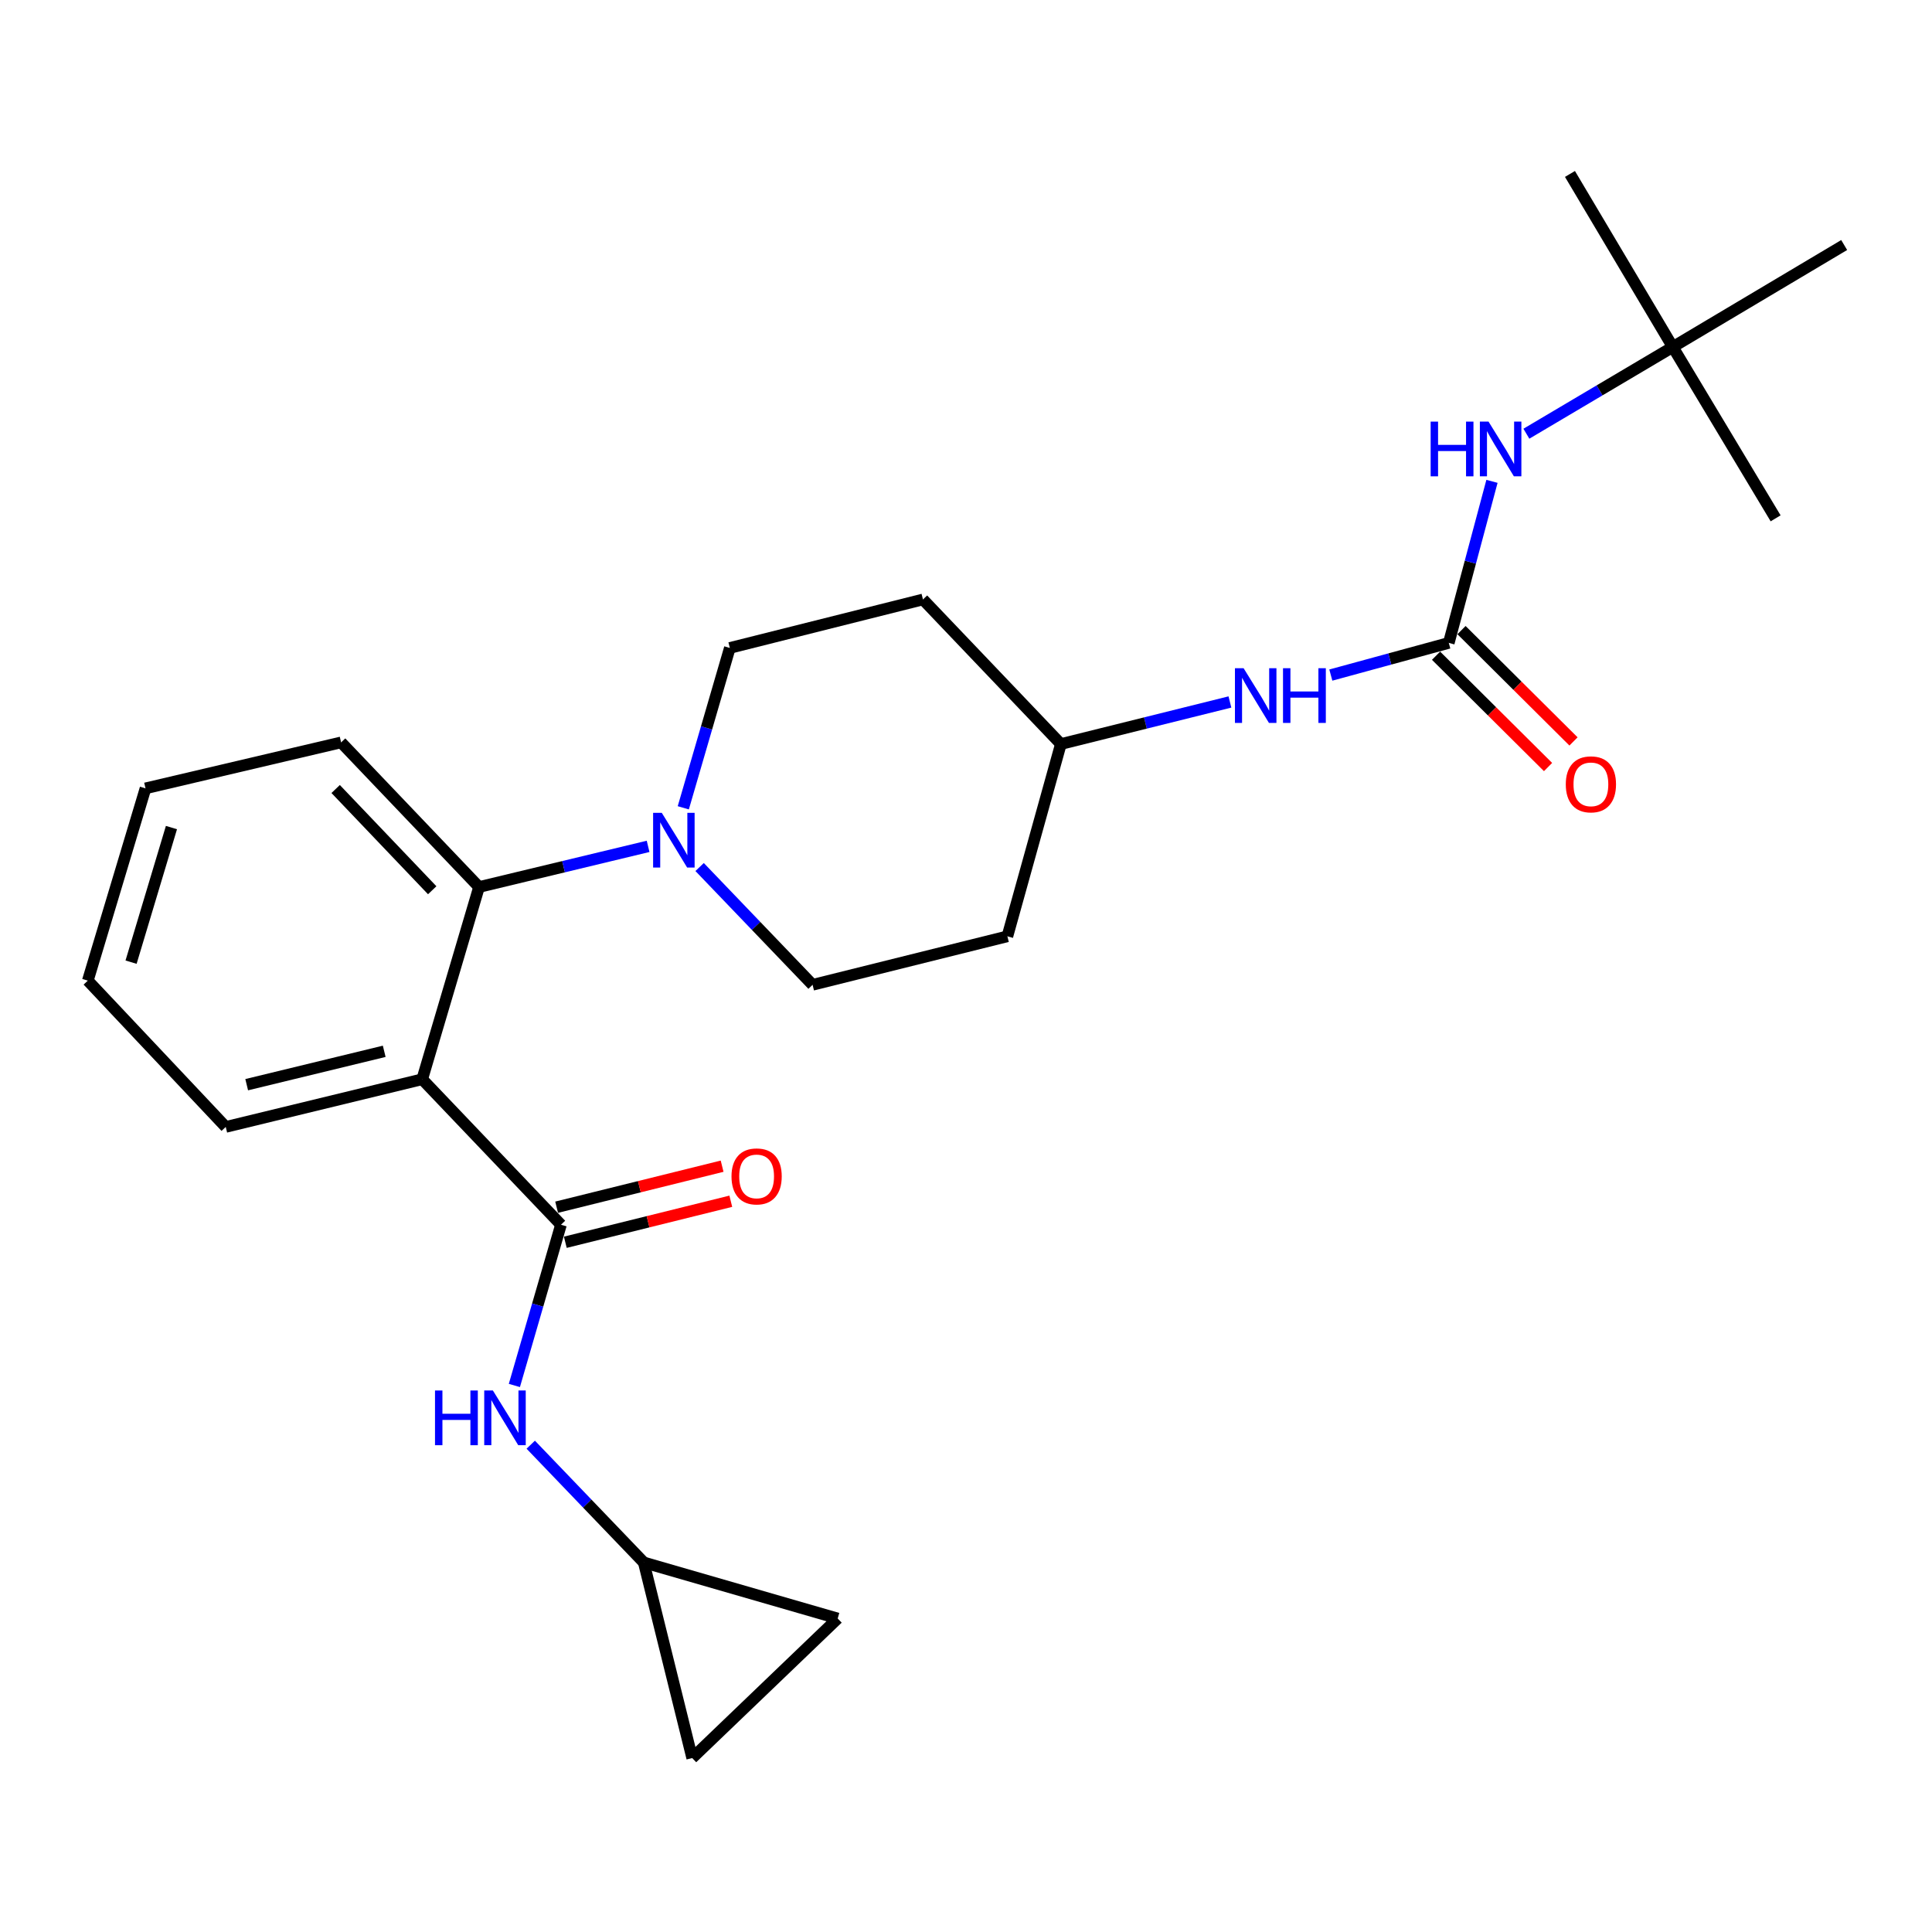 <?xml version='1.0' encoding='iso-8859-1'?>
<svg version='1.1' baseProfile='full'
              xmlns='http://www.w3.org/2000/svg'
                      xmlns:rdkit='http://www.rdkit.org/xml'
                      xmlns:xlink='http://www.w3.org/1999/xlink'
                  xml:space='preserve'
width='1000px' height='1000px' viewBox='0 0 1000 1000'>
<!-- END OF HEADER -->
<rect style='opacity:1.0;fill:#FFFFFF;stroke:none' width='1000' height='1000' x='0' y='0'> </rect>
<path class='bond-0' d='M 218.534,558.617 L 290.359,633.921' style='fill:none;fill-rule:evenodd;stroke:#000000;stroke-width:6px;stroke-linecap:butt;stroke-linejoin:miter;stroke-opacity:1' />
<path class='bond-1' d='M 218.534,558.617 L 247.951,459.119' style='fill:none;fill-rule:evenodd;stroke:#000000;stroke-width:6px;stroke-linecap:butt;stroke-linejoin:miter;stroke-opacity:1' />
<path class='bond-18' d='M 218.534,558.617 L 116.844,583.3' style='fill:none;fill-rule:evenodd;stroke:#000000;stroke-width:6px;stroke-linecap:butt;stroke-linejoin:miter;stroke-opacity:1' />
<path class='bond-18' d='M 198.871,544.156 L 127.689,561.434' style='fill:none;fill-rule:evenodd;stroke:#000000;stroke-width:6px;stroke-linecap:butt;stroke-linejoin:miter;stroke-opacity:1' />
<path class='bond-4' d='M 290.359,633.921 L 278.298,675.518' style='fill:none;fill-rule:evenodd;stroke:#000000;stroke-width:6px;stroke-linecap:butt;stroke-linejoin:miter;stroke-opacity:1' />
<path class='bond-4' d='M 278.298,675.518 L 266.238,717.115' style='fill:none;fill-rule:evenodd;stroke:#0000FF;stroke-width:6px;stroke-linecap:butt;stroke-linejoin:miter;stroke-opacity:1' />
<path class='bond-10' d='M 292.607,642.992 L 335.435,632.378' style='fill:none;fill-rule:evenodd;stroke:#000000;stroke-width:6px;stroke-linecap:butt;stroke-linejoin:miter;stroke-opacity:1' />
<path class='bond-10' d='M 335.435,632.378 L 378.263,621.763' style='fill:none;fill-rule:evenodd;stroke:#FF0000;stroke-width:6px;stroke-linecap:butt;stroke-linejoin:miter;stroke-opacity:1' />
<path class='bond-10' d='M 288.111,624.85 L 330.939,614.236' style='fill:none;fill-rule:evenodd;stroke:#000000;stroke-width:6px;stroke-linecap:butt;stroke-linejoin:miter;stroke-opacity:1' />
<path class='bond-10' d='M 330.939,614.236 L 373.767,603.621' style='fill:none;fill-rule:evenodd;stroke:#FF0000;stroke-width:6px;stroke-linecap:butt;stroke-linejoin:miter;stroke-opacity:1' />
<path class='bond-2' d='M 247.951,459.119 L 291.704,448.598' style='fill:none;fill-rule:evenodd;stroke:#000000;stroke-width:6px;stroke-linecap:butt;stroke-linejoin:miter;stroke-opacity:1' />
<path class='bond-2' d='M 291.704,448.598 L 335.457,438.078' style='fill:none;fill-rule:evenodd;stroke:#0000FF;stroke-width:6px;stroke-linecap:butt;stroke-linejoin:miter;stroke-opacity:1' />
<path class='bond-19' d='M 247.951,459.119 L 176.551,384.261' style='fill:none;fill-rule:evenodd;stroke:#000000;stroke-width:6px;stroke-linecap:butt;stroke-linejoin:miter;stroke-opacity:1' />
<path class='bond-19' d='M 223.716,460.79 L 173.736,408.39' style='fill:none;fill-rule:evenodd;stroke:#000000;stroke-width:6px;stroke-linecap:butt;stroke-linejoin:miter;stroke-opacity:1' />
<path class='bond-11' d='M 362.123,448.774 L 391.359,479.257' style='fill:none;fill-rule:evenodd;stroke:#0000FF;stroke-width:6px;stroke-linecap:butt;stroke-linejoin:miter;stroke-opacity:1' />
<path class='bond-11' d='M 391.359,479.257 L 420.594,509.74' style='fill:none;fill-rule:evenodd;stroke:#000000;stroke-width:6px;stroke-linecap:butt;stroke-linejoin:miter;stroke-opacity:1' />
<path class='bond-12' d='M 353.667,418.121 L 365.714,376.747' style='fill:none;fill-rule:evenodd;stroke:#0000FF;stroke-width:6px;stroke-linecap:butt;stroke-linejoin:miter;stroke-opacity:1' />
<path class='bond-12' d='M 365.714,376.747 L 377.761,335.373' style='fill:none;fill-rule:evenodd;stroke:#000000;stroke-width:6px;stroke-linecap:butt;stroke-linejoin:miter;stroke-opacity:1' />
<path class='bond-3' d='M 749.889,332.767 L 719.361,341.093' style='fill:none;fill-rule:evenodd;stroke:#000000;stroke-width:6px;stroke-linecap:butt;stroke-linejoin:miter;stroke-opacity:1' />
<path class='bond-3' d='M 719.361,341.093 L 688.834,349.419' style='fill:none;fill-rule:evenodd;stroke:#0000FF;stroke-width:6px;stroke-linecap:butt;stroke-linejoin:miter;stroke-opacity:1' />
<path class='bond-6' d='M 749.889,332.767 L 761.065,290.955' style='fill:none;fill-rule:evenodd;stroke:#000000;stroke-width:6px;stroke-linecap:butt;stroke-linejoin:miter;stroke-opacity:1' />
<path class='bond-6' d='M 761.065,290.955 L 772.242,249.143' style='fill:none;fill-rule:evenodd;stroke:#0000FF;stroke-width:6px;stroke-linecap:butt;stroke-linejoin:miter;stroke-opacity:1' />
<path class='bond-13' d='M 743.3,339.395 L 772.284,368.206' style='fill:none;fill-rule:evenodd;stroke:#000000;stroke-width:6px;stroke-linecap:butt;stroke-linejoin:miter;stroke-opacity:1' />
<path class='bond-13' d='M 772.284,368.206 L 801.267,397.018' style='fill:none;fill-rule:evenodd;stroke:#FF0000;stroke-width:6px;stroke-linecap:butt;stroke-linejoin:miter;stroke-opacity:1' />
<path class='bond-13' d='M 756.477,326.139 L 785.461,354.951' style='fill:none;fill-rule:evenodd;stroke:#000000;stroke-width:6px;stroke-linecap:butt;stroke-linejoin:miter;stroke-opacity:1' />
<path class='bond-13' d='M 785.461,354.951 L 814.444,383.762' style='fill:none;fill-rule:evenodd;stroke:#FF0000;stroke-width:6px;stroke-linecap:butt;stroke-linejoin:miter;stroke-opacity:1' />
<path class='bond-5' d='M 274.711,747.769 L 303.962,778.247' style='fill:none;fill-rule:evenodd;stroke:#0000FF;stroke-width:6px;stroke-linecap:butt;stroke-linejoin:miter;stroke-opacity:1' />
<path class='bond-5' d='M 303.962,778.247 L 333.214,808.724' style='fill:none;fill-rule:evenodd;stroke:#000000;stroke-width:6px;stroke-linecap:butt;stroke-linejoin:miter;stroke-opacity:1' />
<path class='bond-8' d='M 333.214,808.724 L 358.28,909.967' style='fill:none;fill-rule:evenodd;stroke:#000000;stroke-width:6px;stroke-linecap:butt;stroke-linejoin:miter;stroke-opacity:1' />
<path class='bond-9' d='M 333.214,808.724 L 433.584,837.726' style='fill:none;fill-rule:evenodd;stroke:#000000;stroke-width:6px;stroke-linecap:butt;stroke-linejoin:miter;stroke-opacity:1' />
<path class='bond-14' d='M 790.05,224.491 L 827.943,202.048' style='fill:none;fill-rule:evenodd;stroke:#0000FF;stroke-width:6px;stroke-linecap:butt;stroke-linejoin:miter;stroke-opacity:1' />
<path class='bond-14' d='M 827.943,202.048 L 865.836,179.604' style='fill:none;fill-rule:evenodd;stroke:#000000;stroke-width:6px;stroke-linecap:butt;stroke-linejoin:miter;stroke-opacity:1' />
<path class='bond-7' d='M 636.606,363.343 L 592.856,374.228' style='fill:none;fill-rule:evenodd;stroke:#0000FF;stroke-width:6px;stroke-linecap:butt;stroke-linejoin:miter;stroke-opacity:1' />
<path class='bond-7' d='M 592.856,374.228 L 549.106,385.112' style='fill:none;fill-rule:evenodd;stroke:#000000;stroke-width:6px;stroke-linecap:butt;stroke-linejoin:miter;stroke-opacity:1' />
<path class='bond-26' d='M 358.28,909.967 L 433.584,837.726' style='fill:none;fill-rule:evenodd;stroke:#000000;stroke-width:6px;stroke-linecap:butt;stroke-linejoin:miter;stroke-opacity:1' />
<path class='bond-15' d='M 420.594,509.74 L 521.422,484.642' style='fill:none;fill-rule:evenodd;stroke:#000000;stroke-width:6px;stroke-linecap:butt;stroke-linejoin:miter;stroke-opacity:1' />
<path class='bond-16' d='M 377.761,335.373 L 477.727,310.276' style='fill:none;fill-rule:evenodd;stroke:#000000;stroke-width:6px;stroke-linecap:butt;stroke-linejoin:miter;stroke-opacity:1' />
<path class='bond-20' d='M 865.836,179.604 L 954.545,126.823' style='fill:none;fill-rule:evenodd;stroke:#000000;stroke-width:6px;stroke-linecap:butt;stroke-linejoin:miter;stroke-opacity:1' />
<path class='bond-21' d='M 865.836,179.604 L 919.064,268.293' style='fill:none;fill-rule:evenodd;stroke:#000000;stroke-width:6px;stroke-linecap:butt;stroke-linejoin:miter;stroke-opacity:1' />
<path class='bond-22' d='M 865.836,179.604 L 812.608,90.033' style='fill:none;fill-rule:evenodd;stroke:#000000;stroke-width:6px;stroke-linecap:butt;stroke-linejoin:miter;stroke-opacity:1' />
<path class='bond-17' d='M 521.422,484.642 L 549.106,385.112' style='fill:none;fill-rule:evenodd;stroke:#000000;stroke-width:6px;stroke-linecap:butt;stroke-linejoin:miter;stroke-opacity:1' />
<path class='bond-27' d='M 477.727,310.276 L 549.106,385.112' style='fill:none;fill-rule:evenodd;stroke:#000000;stroke-width:6px;stroke-linecap:butt;stroke-linejoin:miter;stroke-opacity:1' />
<path class='bond-23' d='M 116.844,583.3 L 45.455,507.57' style='fill:none;fill-rule:evenodd;stroke:#000000;stroke-width:6px;stroke-linecap:butt;stroke-linejoin:miter;stroke-opacity:1' />
<path class='bond-24' d='M 176.551,384.261 L 75.319,408.05' style='fill:none;fill-rule:evenodd;stroke:#000000;stroke-width:6px;stroke-linecap:butt;stroke-linejoin:miter;stroke-opacity:1' />
<path class='bond-25' d='M 45.455,507.57 L 75.319,408.05' style='fill:none;fill-rule:evenodd;stroke:#000000;stroke-width:6px;stroke-linecap:butt;stroke-linejoin:miter;stroke-opacity:1' />
<path class='bond-25' d='M 67.837,498.014 L 88.741,428.351' style='fill:none;fill-rule:evenodd;stroke:#000000;stroke-width:6px;stroke-linecap:butt;stroke-linejoin:miter;stroke-opacity:1' />
<path  class='atom-3' d='M 342.529 420.712
L 351.809 435.712
Q 352.729 437.192, 354.209 439.872
Q 355.689 442.552, 355.769 442.712
L 355.769 420.712
L 359.529 420.712
L 359.529 449.032
L 355.649 449.032
L 345.689 432.632
Q 344.529 430.712, 343.289 428.512
Q 342.089 426.312, 341.729 425.632
L 341.729 449.032
L 338.049 449.032
L 338.049 420.712
L 342.529 420.712
' fill='#0000FF'/>
<path  class='atom-5' d='M 225.158 719.717
L 228.998 719.717
L 228.998 731.757
L 243.478 731.757
L 243.478 719.717
L 247.318 719.717
L 247.318 748.037
L 243.478 748.037
L 243.478 734.957
L 228.998 734.957
L 228.998 748.037
L 225.158 748.037
L 225.158 719.717
' fill='#0000FF'/>
<path  class='atom-5' d='M 255.118 719.717
L 264.398 734.717
Q 265.318 736.197, 266.798 738.877
Q 268.278 741.557, 268.358 741.717
L 268.358 719.717
L 272.118 719.717
L 272.118 748.037
L 268.238 748.037
L 258.278 731.637
Q 257.118 729.717, 255.878 727.517
Q 254.678 725.317, 254.318 724.637
L 254.318 748.037
L 250.638 748.037
L 250.638 719.717
L 255.118 719.717
' fill='#0000FF'/>
<path  class='atom-7' d='M 740.501 218.226
L 744.341 218.226
L 744.341 230.266
L 758.821 230.266
L 758.821 218.226
L 762.661 218.226
L 762.661 246.546
L 758.821 246.546
L 758.821 233.466
L 744.341 233.466
L 744.341 246.546
L 740.501 246.546
L 740.501 218.226
' fill='#0000FF'/>
<path  class='atom-7' d='M 770.461 218.226
L 779.741 233.226
Q 780.661 234.706, 782.141 237.386
Q 783.621 240.066, 783.701 240.226
L 783.701 218.226
L 787.461 218.226
L 787.461 246.546
L 783.581 246.546
L 773.621 230.146
Q 772.461 228.226, 771.221 226.026
Q 770.021 223.826, 769.661 223.146
L 769.661 246.546
L 765.981 246.546
L 765.981 218.226
L 770.461 218.226
' fill='#0000FF'/>
<path  class='atom-8' d='M 643.684 345.865
L 652.964 360.865
Q 653.884 362.345, 655.364 365.025
Q 656.844 367.705, 656.924 367.865
L 656.924 345.865
L 660.684 345.865
L 660.684 374.185
L 656.804 374.185
L 646.844 357.785
Q 645.684 355.865, 644.444 353.665
Q 643.244 351.465, 642.884 350.785
L 642.884 374.185
L 639.204 374.185
L 639.204 345.865
L 643.684 345.865
' fill='#0000FF'/>
<path  class='atom-8' d='M 664.084 345.865
L 667.924 345.865
L 667.924 357.905
L 682.404 357.905
L 682.404 345.865
L 686.244 345.865
L 686.244 374.185
L 682.404 374.185
L 682.404 361.105
L 667.924 361.105
L 667.924 374.185
L 664.084 374.185
L 664.084 345.865
' fill='#0000FF'/>
<path  class='atom-11' d='M 378.623 608.903
Q 378.623 602.103, 381.983 598.303
Q 385.343 594.503, 391.623 594.503
Q 397.903 594.503, 401.263 598.303
Q 404.623 602.103, 404.623 608.903
Q 404.623 615.783, 401.223 619.703
Q 397.823 623.583, 391.623 623.583
Q 385.383 623.583, 381.983 619.703
Q 378.623 615.823, 378.623 608.903
M 391.623 620.383
Q 395.943 620.383, 398.263 617.503
Q 400.623 614.583, 400.623 608.903
Q 400.623 603.343, 398.263 600.543
Q 395.943 597.703, 391.623 597.703
Q 387.303 597.703, 384.943 600.503
Q 382.623 603.303, 382.623 608.903
Q 382.623 614.623, 384.943 617.503
Q 387.303 620.383, 391.623 620.383
' fill='#FF0000'/>
<path  class='atom-14' d='M 810.449 405.971
Q 810.449 399.171, 813.809 395.371
Q 817.169 391.571, 823.449 391.571
Q 829.729 391.571, 833.089 395.371
Q 836.449 399.171, 836.449 405.971
Q 836.449 412.851, 833.049 416.771
Q 829.649 420.651, 823.449 420.651
Q 817.209 420.651, 813.809 416.771
Q 810.449 412.891, 810.449 405.971
M 823.449 417.451
Q 827.769 417.451, 830.089 414.571
Q 832.449 411.651, 832.449 405.971
Q 832.449 400.411, 830.089 397.611
Q 827.769 394.771, 823.449 394.771
Q 819.129 394.771, 816.769 397.571
Q 814.449 400.371, 814.449 405.971
Q 814.449 411.691, 816.769 414.571
Q 819.129 417.451, 823.449 417.451
' fill='#FF0000'/>
</svg>
